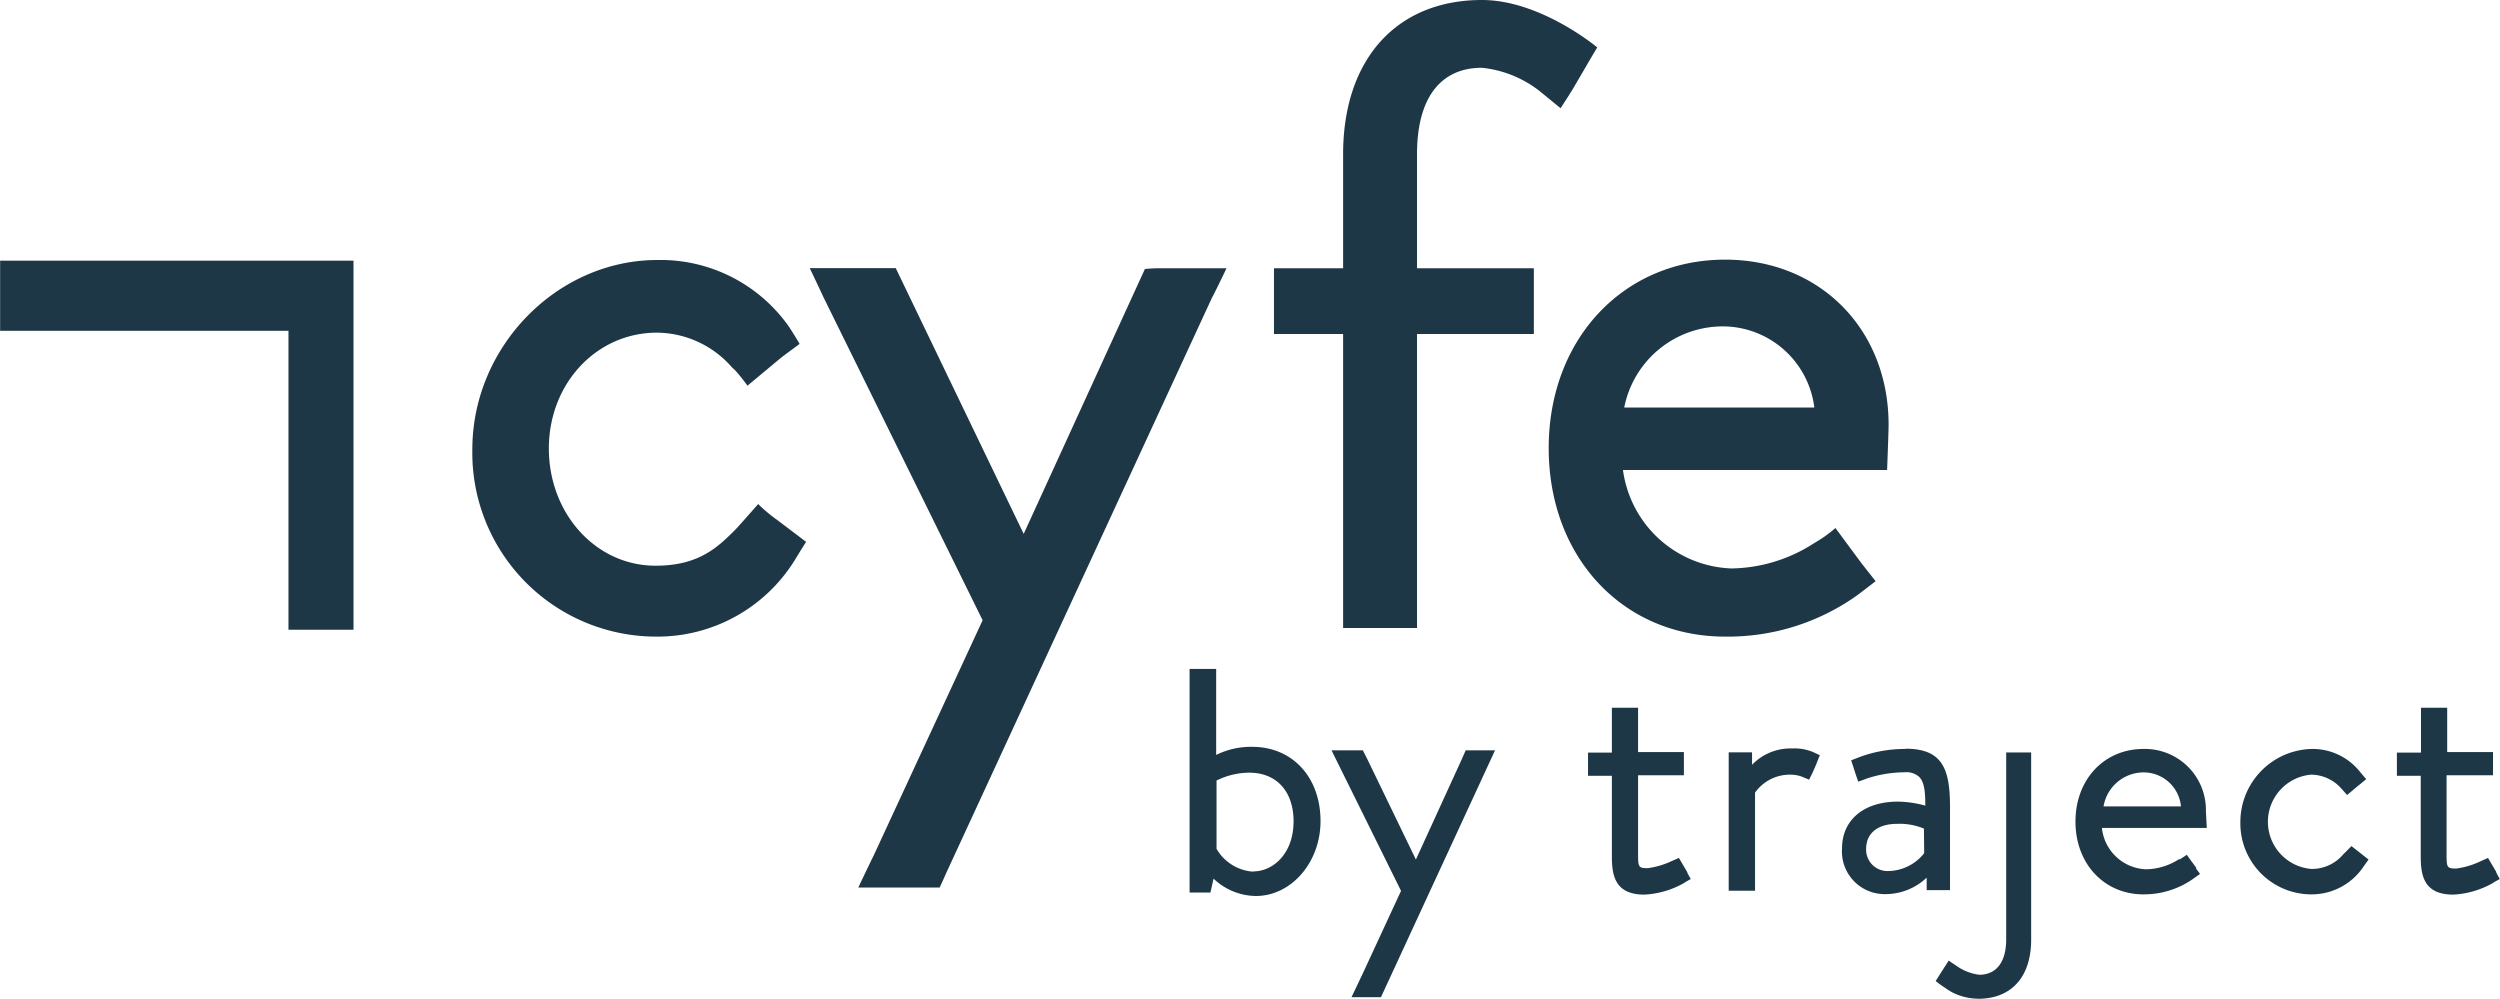 <svg xmlns="http://www.w3.org/2000/svg" data-name="Layer 1" viewBox="12.28 5 200.28 80.03"><path d="M164.91 65a10.41 10.41 0 0 0-3.63.64l-.7.27.17.52.15.47s.06.17.1.3l.15.42.47-.17.24-.09a9.83 9.83 0 0 1 3-.49 1.52 1.52 0 0 1 1.17.37c.41.41.49 1.18.49 2.3a8.67 8.67 0 0 0-2.2-.32c-2.72 0-4.47 1.47-4.47 3.73a3.42 3.42 0 0 0 3.46 3.68 4.8 4.8 0 0 0 3.32-1.32v1h1.87v-6.62c0-3.06-.57-4.71-3.57-4.71m1.5 8.37a3.73 3.73 0 0 1-2.86 1.43 1.71 1.71 0 0 1-1.79-1.78c0-1.26.95-2 2.48-2a5.09 5.09 0 0 1 2.15.38ZM157.87 66l.2-.5-.54-.25a3.9 3.9 0 0 0-1.68-.29 4.27 4.27 0 0 0-3.21 1.31v-1h-1.87v11.09h2.11V68.5a3.42 3.42 0 0 1 2.85-1.44 2.73 2.73 0 0 1 .88.15l.6.25.19-.38.06-.12c.18-.38.39-.9.39-.9m-10.41 8.79-.66-1.12-.55.24a6.54 6.54 0 0 1-1.94.58c-.76 0-.78-.08-.78-1.19v-6.25h3.67v-1.86h-3.67V61.7h-2.1v3.59h-1.91v1.86h1.91v6.41c0 1.51.2 3.11 2.61 3.11a7.18 7.18 0 0 0 3.19-.94l.08-.06.44-.25-.27-.48v-.05m64.8.01v-.05l-.66-1.12-.6.27a6.54 6.54 0 0 1-1.94.58c-.76 0-.78-.08-.78-1.19v-6.28H212v-1.86h-3.67V61.7h-2.1v3.59h-1.93v1.86h1.91v6.41c0 1.51.2 3.11 2.61 3.11a7.18 7.18 0 0 0 3.19-.94l.08-.06.45-.25ZM173 80.26c0 1.35-.44 2.27-1.24 2.64a2.21 2.21 0 0 1-.91.19 4 4 0 0 1-1.91-.77l-.16-.1c-.1-.07-.23-.15-.38-.27l-.19.29-.6.94-.26.41a7.49 7.49 0 0 0 .76.55 4.42 4.42 0 0 0 .71.43 4.74 4.74 0 0 0 2 .44h.18c2.53-.11 4-1.85 4-4.73v-15h-2Zm15.25-5.71-.05-.06-.22-.31c-.06-.08-.13-.16-.19-.25l-.32-.45-.55.36h-.09a5 5 0 0 1-2.63.8 3.69 3.69 0 0 1-3.53-3.31h8.4L189 70a4.89 4.89 0 0 0-5-5c-3.16 0-5.45 2.45-5.45 5.82s2.29 5.83 5.45 5.83a6.87 6.87 0 0 0 4-1.26l.53-.38-.33-.44Zm-4.17-7.67A3 3 0 0 1 187 69.6h-6.2a3.26 3.26 0 0 1 3.28-2.72m16.58 5.9-.5.51-.14.13a3.26 3.26 0 0 1-2.6 1.19 3.79 3.79 0 0 1 0-7.55 3.27 3.27 0 0 1 2.42 1.1l.47.53.56-.47.37-.31.07-.05.53-.44-.5-.59a4.84 4.84 0 0 0-3.86-1.83 5.86 5.86 0 0 0-5.72 5.85 5.69 5.69 0 0 0 5.69 5.8 5 5 0 0 0 4.18-2.23l.4-.56Zm-88.06-7.95a6.26 6.26 0 0 0-2.89.65v-6.89h-2.13V76.5h1.67l.25-1.11a5 5 0 0 0 3.38 1.39c2.86 0 5.19-2.7 5.19-6 0-3.51-2.25-5.95-5.47-5.95Zm.08 10a3.67 3.67 0 0 1-2.94-1.83v-5.47a6 6 0 0 1 2.61-.63c2.2 0 3.56 1.5 3.56 3.9 0 2.61-1.66 4.01-3.23 4.01Zm17.02-9.72-.34.77-3.65 7.98-3.87-8-.38-.75h-2.51l5.57 11.26-3.09 6.67-.88 1.85h2.36l8.78-19 .36-.78h-2.35zM40.6 25.88H12.29v5.62h23.1v23.95h5.21V25.88zM64.87 56a14.73 14.73 0 0 1-14.75-15c0-8.22 6.78-15.17 14.82-15.17a12.57 12.57 0 0 1 10.34 5.06c.33.42 1.06 1.66 1.06 1.66s-1 .74-1.43 1.06l-2.75 2.29a13.52 13.52 0 0 0-1-1.25l-.25-.23a8.05 8.05 0 0 0-6-2.77c-4.85 0-8.66 4.08-8.66 9.28s3.75 9.39 8.55 9.39c3.48 0 5-1.49 6.44-2.94.17-.17 1.78-2 1.78-2a12.1 12.1 0 0 0 1.53 1.28l2.31 1.75s-.35.54-.92 1.48A12.94 12.94 0 0 1 64.87 56Zm22.69 20.1h-6.52s.92-1.94 1.23-2.56L91 54.69 78.25 28.81c-.28-.61-1.1-2.33-1.1-2.33h6.89l10.25 21.29L104 26.55s.54-.06 1.21-.06h5.33s-.85 1.78-1.17 2.37l-21.25 46c-.28.64-.56 1.24-.56 1.24Zm38.21-20.79h-5.89V31.76h-5.54v-5.27h5.54v-9.14C119.88 9.75 124.16 5 131 5c4.71 0 9.24 3.8 9.24 3.8s-.44.72-.87 1.47l-1.07 1.83c-.31.52-1 1.57-1 1.57l-1.66-1.36a9 9 0 0 0-4.64-1.88c-3.35 0-5.2 2.46-5.2 6.92v9.14h9.36v5.27h-9.36v23.55Zm24.71.69c-8.18 0-14.13-6.35-14.13-15.1s6-15.1 14.13-15.1c7.59 0 13.1 5.57 13.1 13.23 0 .5-.12 3.62-.12 3.62H142.3a9.1 9.1 0 0 0 8.7 7.89 12.48 12.48 0 0 0 6.57-2l.25-.15a10.09 10.09 0 0 0 1.5-1.09l2.1 2.84 1.12 1.42s-.94.73-1.52 1.16A17.84 17.84 0 0 1 150.48 56Zm-8.08-18.35h15.23a7.41 7.41 0 0 0-7.15-6.5 8.05 8.05 0 0 0-8.08 6.5Z" style="fill:#1e3746"/></svg>
